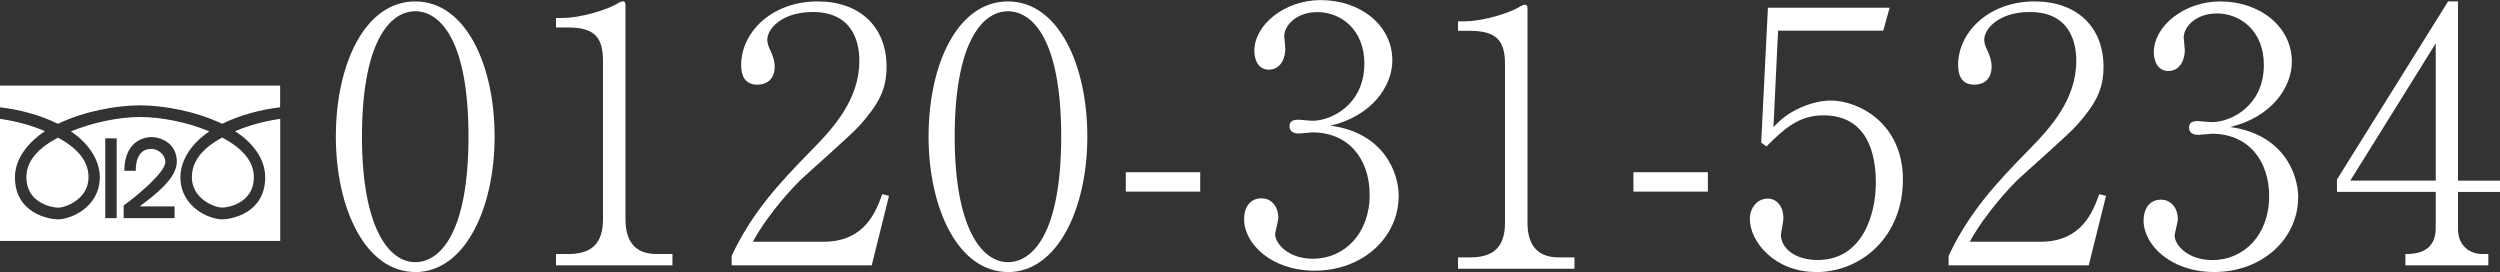 <?xml version="1.0" encoding="UTF-8"?>
<svg id="uuid-d8b81ca9-6871-428b-8870-3f853be65561" data-name="Layer 2" xmlns="http://www.w3.org/2000/svg" viewBox="0 0 297.61 32.38">
  <rect x="0" y="0" width="297.61" height="32.38" fill="#333333" stroke="none"/>
  <g id="uuid-e400b0db-8c34-4348-9df0-abd4253b27b1" data-name="レイヤー 1">
    <path d="M13.89,16.47h-1.36v9.5h1.36v-9.5ZM20.78,25.96v-1.39h-4.15c1.81-1.38,4.42-3.31,4.42-5.33s-1.68-2.92-3.03-2.92c-1.26,0-3.22.84-3.22,4.01h1.36c0-2.13,1.02-2.61,1.86-2.61.73,0,1.66.64,1.66,1.57,0,1.3-3.79,4.36-4.96,5.16v1.52h6.06ZM33.36,12.77c-2.3.27-4.79.92-6.91,1.97-3.13-1.5-6.98-2.2-9.77-2.2s-6.68.7-9.78,2.2c-2.11-1.04-4.58-1.7-6.9-1.97v-2.58h33.35v2.58h.01ZM0,14.15c1.79.25,3.69.74,5.35,1.47-2,1.32-3.57,3.27-3.57,5.48,0,4.31,4.07,5.01,5.12,5.01,1.56,0,4.98-1.47,4.98-5.01,0-2.18-1.48-4.15-3.44-5.46,2.71-1.1,5.79-1.71,8.24-1.71s5.55.59,8.24,1.71c-1.96,1.32-3.44,3.28-3.44,5.46,0,3.54,3.41,5.01,4.97,5.01,1.05,0,5.12-.7,5.12-5.01,0-2.21-1.52-4.17-3.59-5.48,1.69-.72,3.56-1.21,5.38-1.47v14.53H0v-14.53ZM30.22,21.1c0,3.01-2.96,3.61-3.77,3.61-.98,0-3.61-1.1-3.61-3.61,0-2.02,1.4-3.52,3.61-4.73,2.25,1.21,3.77,2.71,3.77,4.73M6.91,24.72c-.77,0-3.77-.6-3.77-3.61,0-2.02,1.49-3.52,3.77-4.73,2.21,1.21,3.63,2.71,3.63,4.73,0,2.51-2.62,3.61-3.63,3.61" style="fill: #fff;"/>
    <g>
      <path d="M49.43,32.38c-5.92,0-9.45-7.56-9.45-16.13S43.42.17,49.43.17s9.45,7.56,9.45,16.09-3.53,16.13-9.45,16.13ZM49.43,1.34c-3.19,0-6.34,3.99-6.34,14.91s3.23,14.96,6.34,14.96c2.94,0,6.34-3.44,6.34-14.96s-3.4-14.91-6.34-14.91Z" style="fill: #fff;"/>
      <path d="M66.19,31.59v-1.35h1.47c2.77,0,4.12-1.26,4.12-4.12V7.22c0-2.73-.97-3.95-4.16-3.95h-1.43v-1.13h.67c2.56,0,5.63-1.13,6.43-1.6.29-.17.63-.38.88-.38.21,0,.29.21.29.42v25.54c0,2.39.97,4.12,3.7,4.12h1.89v1.35h-13.86Z" style="fill: #fff;"/>
      <path d="M103.78,31.59h-16.68v-1.13c2.44-5.21,5.71-8.7,9.49-12.56,2.65-2.69,5.71-6.05,5.71-10.67,0-2.18-.76-5.8-5.54-5.8-3.65,0-5.42,1.97-5.42,3.32,0,.42.21.97.38,1.26.5,1.13.5,1.6.5,1.93,0,1.47-.92,2.14-2.06,2.14-1.47,0-1.93-1.05-1.93-2.35,0-3.82,3.57-7.56,9.12-7.56,5,0,8.19,3.02,8.19,7.77,0,2.81-1.01,4.49-3.11,6.89-1.01,1.18-6.18,5.67-7.18,6.64-.55.55-3.66,3.7-5.63,7.31h8.4c4.96,0,6.26-3.61,7.01-5.67l.8.21-2.06,8.28Z" style="fill: #fff;"/>
      <path d="M119.99,32.38c-5.92,0-9.45-7.56-9.45-16.13S113.98.17,119.99.17s9.45,7.56,9.45,16.09-3.53,16.13-9.45,16.13ZM119.99,1.34c-3.19,0-6.34,3.99-6.34,14.91s3.23,14.96,6.34,14.96c2.94,0,6.34-3.44,6.34-14.96s-3.4-14.91-6.34-14.91Z" style="fill: #fff;"/>
      <path d="M134.02,22.81v-2.31h8.86v2.31h-8.86Z" style="fill: #fff;"/>
      <path d="M216.21,32.38c-5,0-7.9-3.65-7.9-6.3,0-1.3.84-2.44,2.14-2.44,1.01,0,1.85.88,1.85,2.31,0,.54-.29,1.72-.29,2.02,0,1.47,1.55,2.98,4.37,2.98,5.33,0,6.93-5.42,6.93-9.2,0-3.53-1.05-8.02-6.26-8.02-2.94,0-4.7,1.64-6.76,3.7l-.63-.46.8-16.05h14.49l-.76,2.73h-12.52l-.55,11.47c.92-.92,1.64-1.6,3.23-2.31,1.34-.59,2.56-.84,3.61-.84,3.23,0,8.57,2.65,8.57,9.41s-4.92,11.01-10.33,11.01Z" style="fill: #fff;"/>
      <path d="M194.45,22.81v-2.31h8.86v2.31h-8.86Z" style="fill: #fff;"/>
      <path d="M248.65,31.59h-16.68v-1.13c2.44-5.21,5.71-8.7,9.49-12.56,2.65-2.69,5.71-6.05,5.71-10.67,0-2.18-.76-5.8-5.54-5.8-3.65,0-5.42,1.97-5.42,3.32,0,.42.21.97.38,1.26.5,1.13.5,1.6.5,1.93,0,1.47-.92,2.14-2.06,2.14-1.47,0-1.93-1.05-1.93-2.35,0-3.82,3.57-7.56,9.12-7.56,5,0,8.19,3.02,8.19,7.77,0,2.81-1.01,4.49-3.11,6.89-1.01,1.18-6.17,5.67-7.18,6.64-.55.55-3.65,3.7-5.63,7.31h8.4c4.96,0,6.26-3.61,7.02-5.67l.8.21-2.06,8.28Z" style="fill: #fff;"/>
      <path d="M273.58,23.52c0,4.79-4.16,8.86-10,8.86-5.17,0-8.4-3.23-8.4-6.13,0-1.34.67-2.48,2.06-2.48s2.02,1.22,2.02,2.27c0,.46-.38,1.68-.38,2.02,0,1.05,1.51,2.9,4.49,2.9,3.74,0,6.76-2.98,6.76-7.6,0-4.33-2.56-7.44-6.81-7.44-.21,0-1.34.13-1.6.13s-1.13,0-1.13-.88c0-.63.5-.76,1.09-.76.21,0,1.34.13,1.6.13,2.35,0,6.22-1.97,6.22-6.81,0-4.07-2.81-6.13-5.59-6.13-2.52,0-3.95,1.6-3.95,2.86,0,.21.13,1.26.13,1.51,0,.97-.46,2.48-1.97,2.48-1.22,0-1.72-1.13-1.72-2.23,0-3.11,3.61-6.05,7.9-6.05,4.71,0,8.53,2.98,8.53,7.18,0,3.02-2.39,6.59-7.35,7.77,6.26.84,8.11,5.5,8.11,8.4Z" style="fill: #fff;"/>
      <path d="M292.61,22.85v4.41c0,1.93,1.3,2.98,2.94,2.98h.67v1.35h-9.87v-1.35c.88,0,3.61,0,3.61-3.07v-4.33h-11.76v-1.47L291.43.17h1.18v21.34h5v1.34h-5ZM289.96,5.16l-10.17,16.34h10.17V5.16Z" style="fill: #fff;"/>
    </g>
    <path d="M166.5,23.36c0,4.79-4.16,8.86-10,8.86-5.17,0-8.4-3.23-8.4-6.13,0-1.34.67-2.48,2.06-2.48s2.02,1.22,2.02,2.27c0,.46-.38,1.68-.38,2.02,0,1.05,1.51,2.9,4.49,2.9,3.74,0,6.76-2.98,6.76-7.6,0-4.33-2.56-7.44-6.81-7.44-.21,0-1.34.13-1.6.13s-1.13,0-1.13-.88c0-.63.5-.76,1.09-.76.21,0,1.34.13,1.6.13,2.35,0,6.22-1.97,6.22-6.81,0-4.07-2.81-6.13-5.59-6.13-2.52,0-3.95,1.6-3.95,2.86,0,.21.13,1.26.13,1.51,0,.97-.46,2.48-1.97,2.48-1.22,0-1.72-1.13-1.72-2.23,0-3.11,3.61-6.05,7.9-6.05,4.71,0,8.53,2.98,8.53,7.18,0,3.02-2.39,6.59-7.35,7.77,6.26.84,8.11,5.5,8.11,8.4Z" style="fill: #fff;"/>
    <path d="M173.57,31.99v-1.35h1.47c2.77,0,4.12-1.26,4.12-4.12V7.62c0-2.73-.97-3.95-4.16-3.95h-1.43v-1.13h.67c2.56,0,5.63-1.13,6.43-1.6.29-.17.63-.38.88-.38.21,0,.29.21.29.42v25.54c0,2.39.97,4.12,3.7,4.12h1.89v1.35h-13.86Z" style="fill: #fff;"/>
  </g>
</svg>